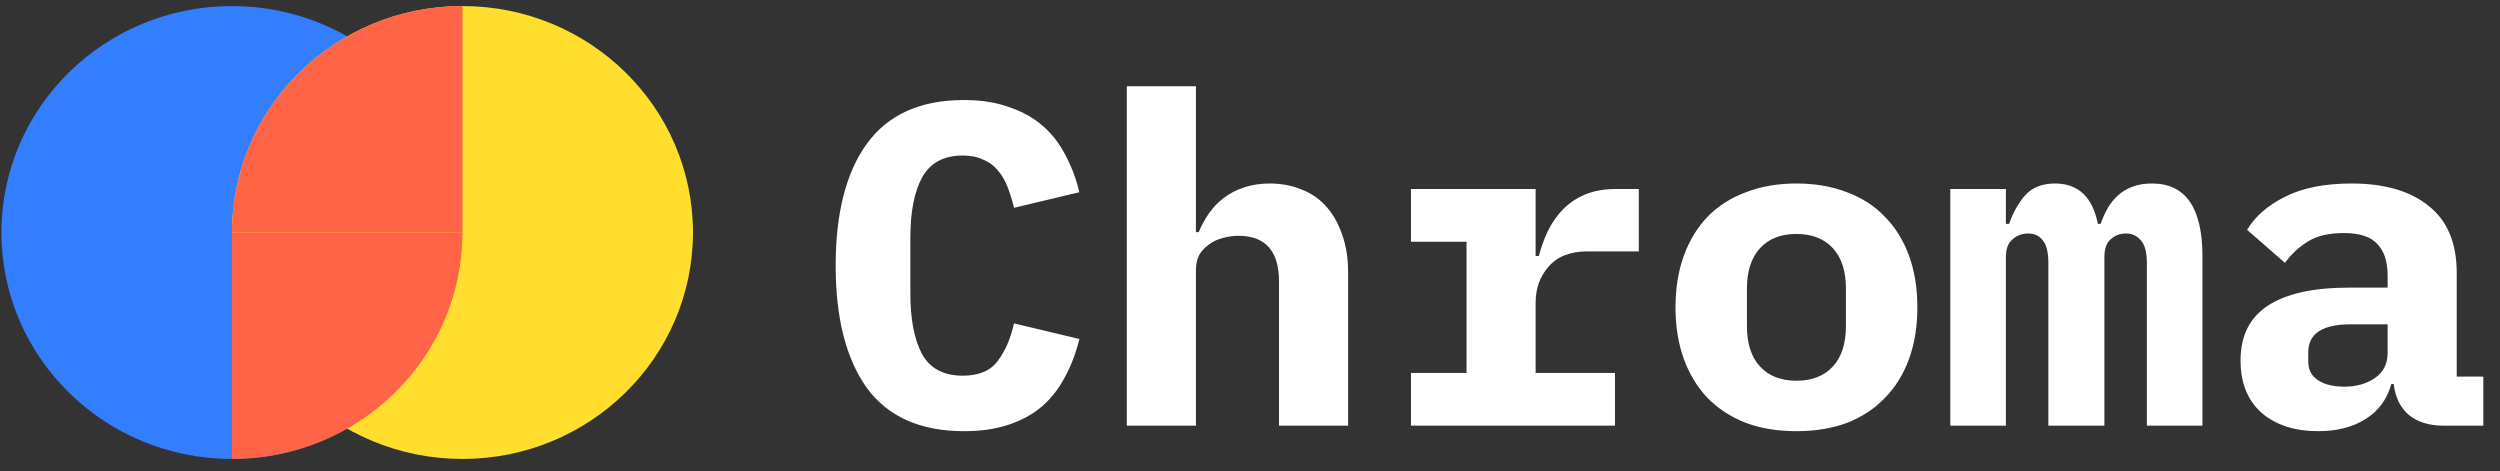 <svg width="138" height="26" viewBox="0 0 138 26" fill="none" xmlns="http://www.w3.org/2000/svg">
<rect x="0" y="0" width="138" height="26" fill="#333333" stroke="none"/>
<g clip-path="url(#clip0_1127_185772)">
<path d="M53.216 23.801C50.81 23.801 49.024 23.008 47.856 21.421C46.704 19.817 46.129 17.564 46.129 14.661C46.129 11.758 46.704 9.513 47.856 7.927C49.024 6.323 50.81 5.521 53.216 5.521C54.144 5.521 54.96 5.648 55.665 5.901C56.386 6.137 57.005 6.475 57.52 6.914C58.036 7.352 58.456 7.884 58.783 8.509C59.126 9.133 59.392 9.834 59.582 10.61L55.974 11.471C55.871 11.049 55.75 10.661 55.613 10.306C55.475 9.952 55.295 9.648 55.072 9.395C54.866 9.142 54.599 8.947 54.273 8.813C53.964 8.661 53.585 8.585 53.139 8.585C52.091 8.585 51.343 8.99 50.897 9.8C50.467 10.593 50.252 11.699 50.252 13.117V16.206C50.252 17.623 50.467 18.738 50.897 19.548C51.343 20.341 52.091 20.738 53.139 20.738C54.032 20.738 54.676 20.467 55.072 19.927C55.484 19.387 55.784 18.695 55.974 17.851L59.582 18.712C59.392 19.488 59.126 20.189 58.783 20.814C58.456 21.438 58.036 21.978 57.52 22.434C57.005 22.873 56.386 23.21 55.665 23.447C54.96 23.683 54.144 23.801 53.216 23.801ZM62.2 4.762H66.015V12.813H66.169C66.324 12.441 66.513 12.095 66.736 11.775C66.96 11.454 67.226 11.175 67.535 10.939C67.862 10.686 68.231 10.492 68.643 10.357C69.073 10.205 69.554 10.129 70.087 10.129C70.723 10.129 71.306 10.239 71.839 10.458C72.372 10.661 72.827 10.973 73.205 11.395C73.583 11.817 73.875 12.332 74.081 12.94C74.305 13.547 74.416 14.247 74.416 15.041V23.497H70.602V15.547C70.602 13.859 69.855 13.016 68.36 13.016C68.068 13.016 67.775 13.057 67.484 13.142C67.209 13.209 66.96 13.328 66.736 13.497C66.513 13.649 66.332 13.842 66.195 14.079C66.075 14.315 66.015 14.594 66.015 14.914V23.497H62.2V4.762ZM77.885 20.586H80.952V13.345H77.885V10.433H84.766V14.13H84.947C85.067 13.657 85.23 13.201 85.436 12.762C85.66 12.307 85.935 11.91 86.261 11.572C86.605 11.218 87.018 10.939 87.498 10.737C87.98 10.534 88.547 10.433 89.199 10.433H90.462V13.876H87.627C86.683 13.876 85.969 14.155 85.488 14.712C85.007 15.252 84.766 15.918 84.766 16.712V20.586H89.148V23.497H77.885V20.586ZM99.163 23.801C98.132 23.801 97.205 23.649 96.38 23.346C95.555 23.025 94.851 22.569 94.267 21.978C93.7 21.387 93.262 20.67 92.952 19.826C92.643 18.982 92.488 18.029 92.488 16.965C92.488 15.902 92.643 14.948 92.952 14.104C93.262 13.26 93.7 12.543 94.267 11.952C94.851 11.361 95.555 10.914 96.38 10.61C97.205 10.289 98.132 10.129 99.163 10.129C100.194 10.129 101.122 10.289 101.947 10.61C102.771 10.914 103.467 11.361 104.034 11.952C104.619 12.543 105.065 13.26 105.374 14.104C105.684 14.948 105.838 15.902 105.838 16.965C105.838 18.029 105.684 18.982 105.374 19.826C105.065 20.67 104.619 21.387 104.034 21.978C103.467 22.569 102.771 23.025 101.947 23.346C101.122 23.649 100.194 23.801 99.163 23.801ZM99.163 21.016C100.022 21.016 100.692 20.754 101.174 20.231C101.655 19.708 101.895 18.965 101.895 18.003V15.927C101.895 14.965 101.655 14.222 101.174 13.699C100.692 13.176 100.022 12.914 99.163 12.914C98.305 12.914 97.635 13.176 97.153 13.699C96.672 14.222 96.431 14.965 96.431 15.927V18.003C96.431 18.965 96.672 19.708 97.153 20.231C97.635 20.754 98.305 21.016 99.163 21.016ZM107.658 23.497V10.433H110.725V12.357H110.905C111.111 11.75 111.404 11.226 111.781 10.787C112.177 10.348 112.727 10.129 113.431 10.129C114.719 10.129 115.51 10.872 115.802 12.357H115.956C116.06 12.053 116.188 11.766 116.343 11.496C116.498 11.226 116.687 10.99 116.91 10.787C117.134 10.585 117.4 10.424 117.709 10.306C118.018 10.188 118.379 10.129 118.791 10.129C120.647 10.129 121.575 11.471 121.575 14.155V23.497H118.508V14.535C118.508 13.927 118.396 13.505 118.173 13.269C117.967 13.016 117.692 12.889 117.348 12.889C117.022 12.889 116.739 12.998 116.498 13.218C116.275 13.421 116.163 13.741 116.163 14.18V23.497H113.07V14.535C113.07 13.927 112.967 13.505 112.761 13.269C112.572 13.016 112.306 12.889 111.962 12.889C111.618 12.889 111.327 12.998 111.086 13.218C110.845 13.421 110.725 13.741 110.725 14.18V23.497H107.658ZM134.889 23.497C134.099 23.497 133.463 23.303 132.982 22.915C132.501 22.51 132.217 21.936 132.132 21.193H132.003C131.762 22.054 131.281 22.704 130.56 23.143C129.855 23.582 128.988 23.801 127.957 23.801C126.668 23.801 125.628 23.463 124.838 22.788C124.065 22.096 123.678 21.134 123.678 19.902C123.678 18.535 124.185 17.522 125.199 16.864C126.212 16.206 127.699 15.877 129.658 15.877H131.797V15.218C131.797 14.442 131.607 13.859 131.23 13.471C130.869 13.066 130.25 12.864 129.374 12.864C128.566 12.864 127.913 13.016 127.415 13.319C126.917 13.623 126.488 14.019 126.127 14.509L124.039 12.686C124.486 11.943 125.182 11.336 126.127 10.864C127.089 10.374 128.317 10.129 129.812 10.129C131.633 10.129 133.05 10.543 134.065 11.37C135.095 12.18 135.611 13.412 135.611 15.066V20.788H137.08V23.497H134.889ZM129.4 21.345C130.07 21.345 130.637 21.185 131.101 20.864C131.565 20.543 131.797 20.079 131.797 19.472V17.902H129.761C128.197 17.902 127.415 18.417 127.415 19.447V19.953C127.415 20.409 127.596 20.754 127.957 20.991C128.317 21.227 128.798 21.345 129.4 21.345Z" fill="white"/>
<path d="M12.803 0.334C5.776 0.334 0.079 5.93 0.079 12.834C0.079 19.738 5.776 25.334 12.803 25.334C19.831 25.334 25.527 19.738 25.527 12.834C25.527 5.93 19.831 0.334 12.803 0.334Z" fill="#327EFF"/>
<path d="M25.528 0.334C18.501 0.334 12.804 5.93 12.804 12.834C12.804 19.738 18.501 25.334 25.528 25.334C32.555 25.334 38.252 19.738 38.252 12.834C38.252 5.93 32.555 0.334 25.528 0.334Z" fill="#FFDE2D"/>
<path d="M12.805 12.834C12.805 5.931 18.501 0.334 25.529 0.334V12.834H12.805Z" fill="#FF6446"/>
<path d="M25.527 12.834C25.527 19.738 19.83 25.334 12.803 25.334V12.834H25.527Z" fill="#FF6446"/>
</g>
<defs>
<clipPath id="clip0_1127_185772">
<rect width="137" height="25" fill="white" transform="translate(0.08 0.334)"/>
</clipPath>
</defs>
</svg>

